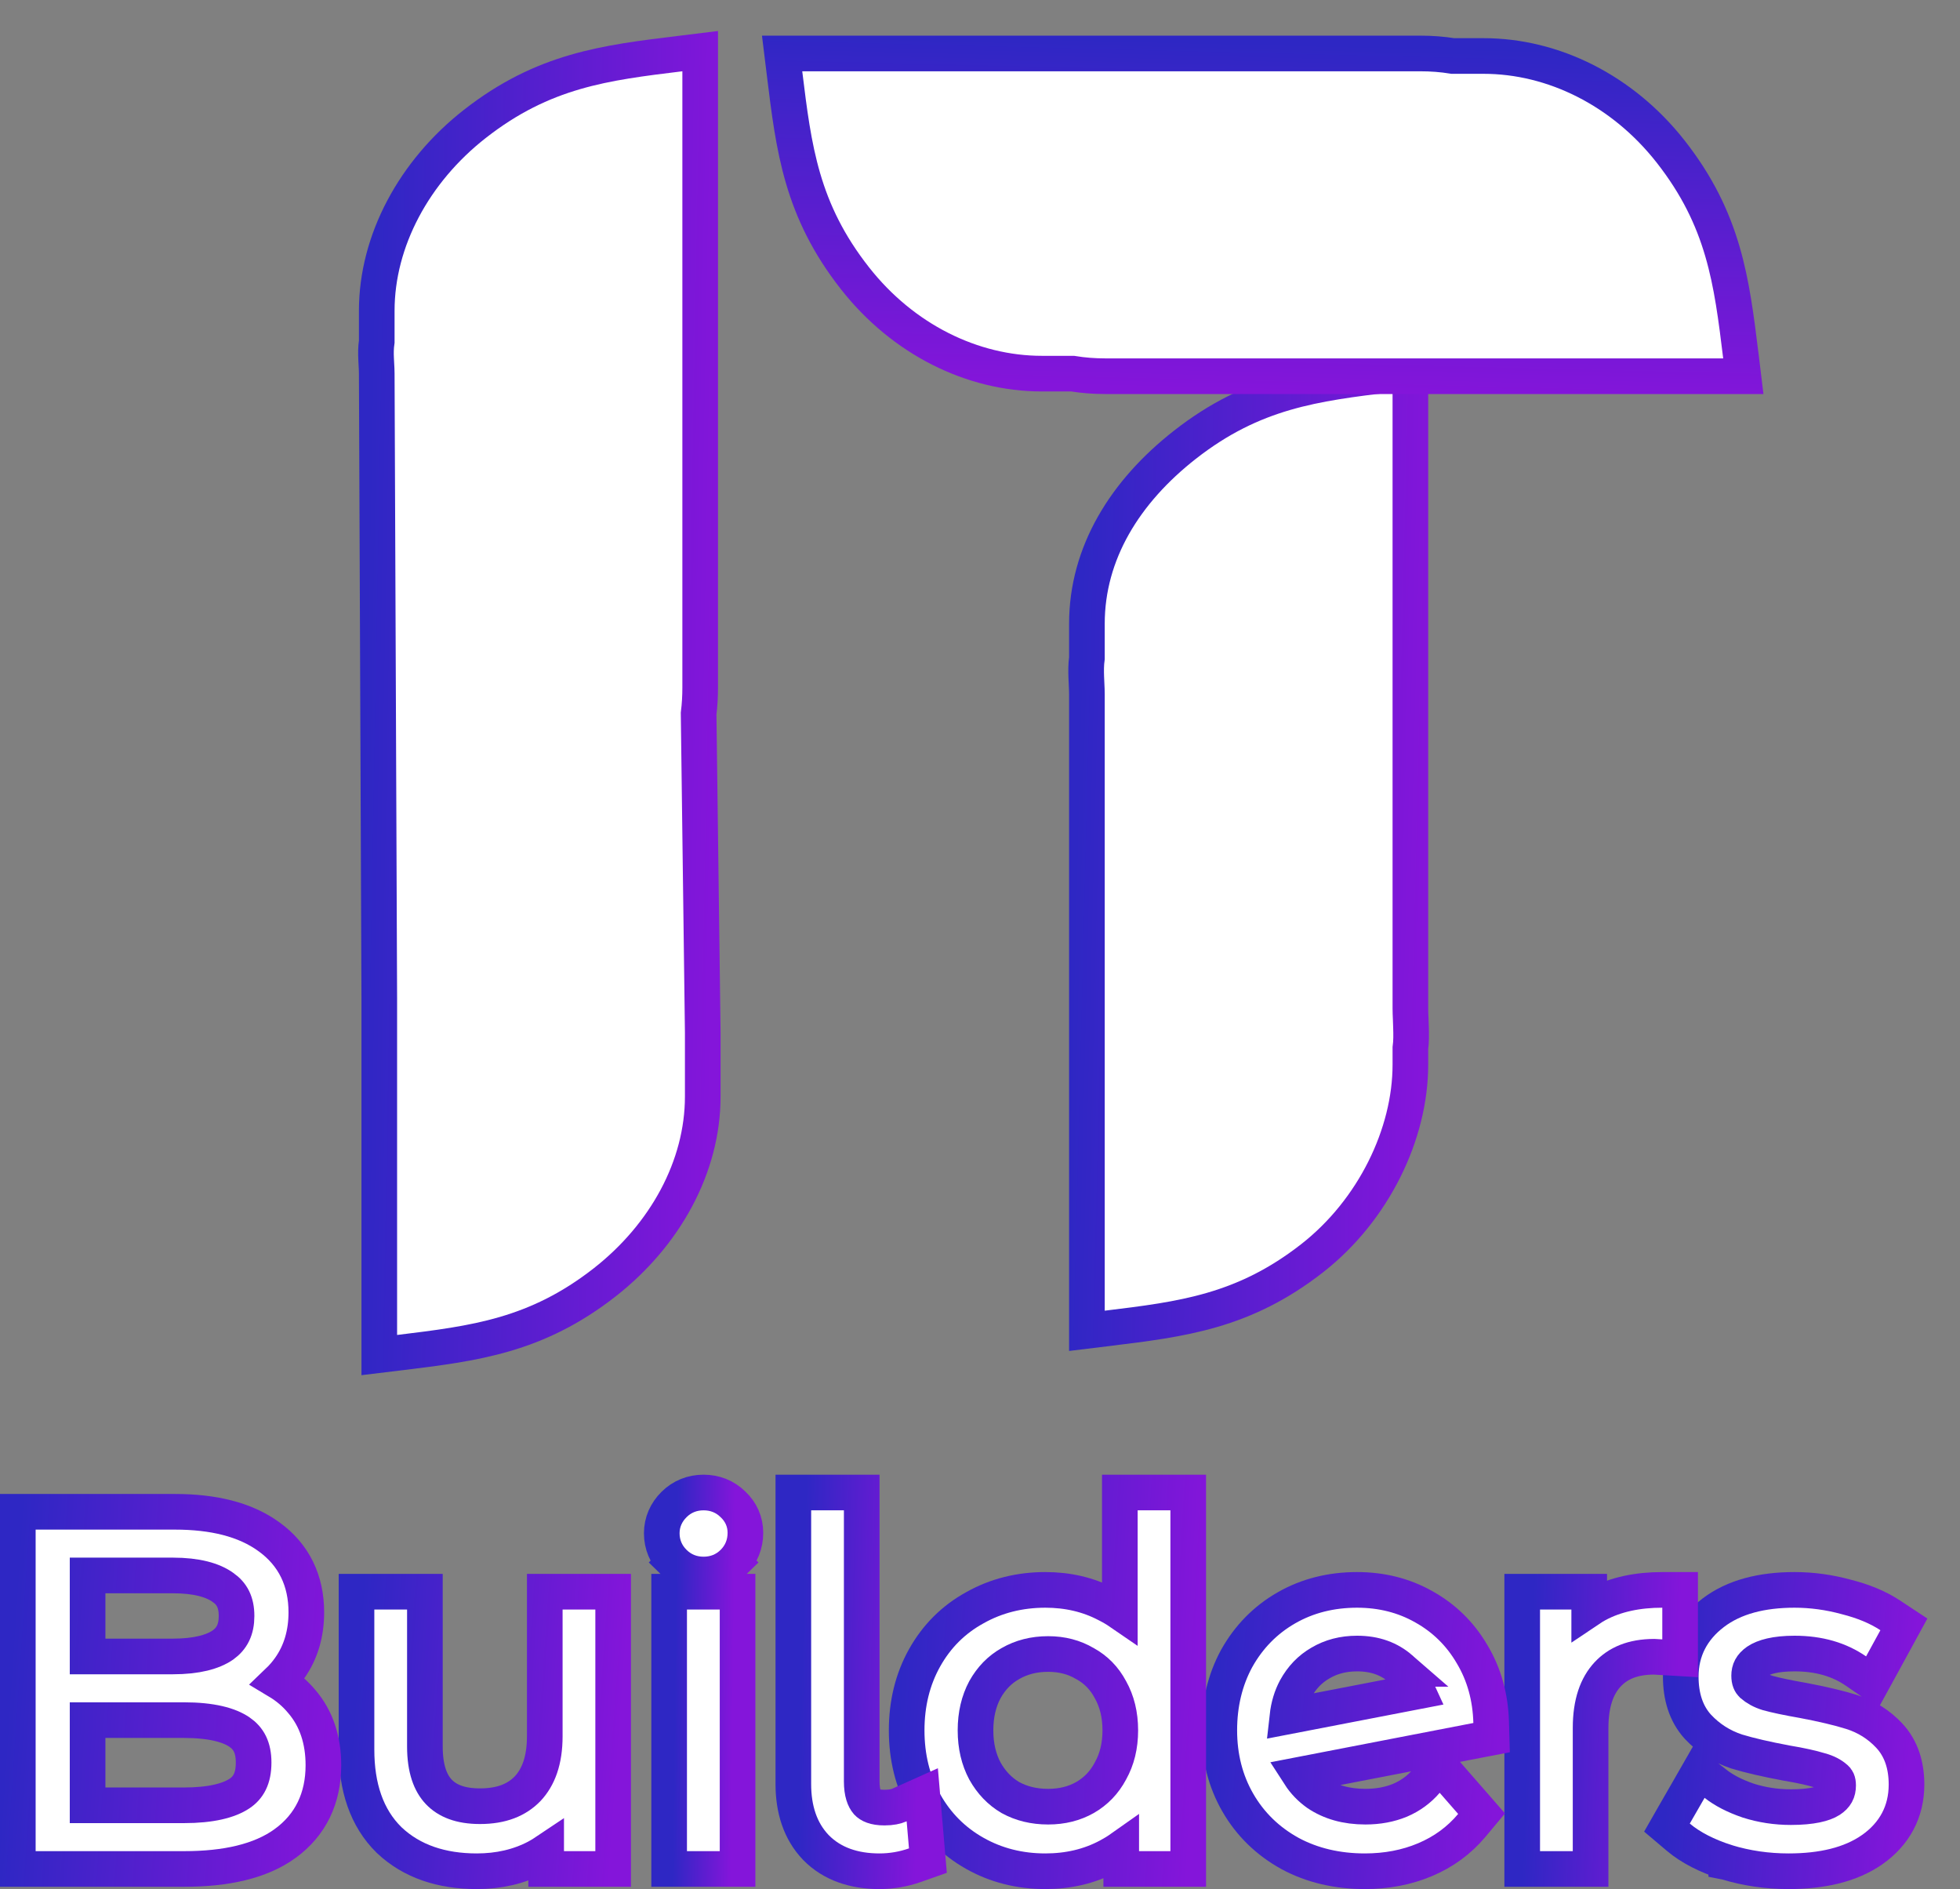 <svg width="55" height="53" viewBox="0 0 55 53" fill="none" xmlns="http://www.w3.org/2000/svg">
<rect x="0" y="0" width="55" height="53" fill="#808080" stroke="none"/>
<path d="M48.441 52.243L48.441 52.244L48.451 52.246C49.009 52.416 49.589 52.5 50.189 52.5C51.127 52.5 51.927 52.318 52.534 51.895L52.536 51.894C53.164 51.451 53.499 50.829 53.499 50.067C53.499 49.539 53.357 49.06 53.014 48.694C52.722 48.382 52.367 48.16 51.958 48.031C51.603 47.919 51.146 47.812 50.593 47.707L50.593 47.707L50.586 47.706C50.157 47.631 49.832 47.562 49.604 47.499C49.42 47.442 49.279 47.361 49.168 47.264C49.121 47.218 49.083 47.151 49.083 47.013C49.083 46.855 49.139 46.732 49.308 46.612C49.491 46.489 49.818 46.392 50.357 46.392C51.048 46.392 51.614 46.562 52.081 46.883L52.537 47.198L52.803 46.712L53.205 45.977L53.425 45.574L53.042 45.321C52.699 45.093 52.282 44.924 51.806 44.803C51.325 44.672 50.842 44.606 50.357 44.606C49.447 44.606 48.665 44.799 48.074 45.249C47.482 45.699 47.164 46.306 47.164 47.039C47.164 47.579 47.303 48.069 47.643 48.444L47.643 48.444L47.649 48.45C47.948 48.769 48.308 48.999 48.724 49.137L48.724 49.137L48.735 49.141C49.097 49.251 49.562 49.358 50.123 49.463L50.123 49.463L50.133 49.465C50.537 49.532 50.844 49.601 51.065 49.669L51.072 49.671L51.08 49.673C51.269 49.725 51.404 49.8 51.501 49.886L51.507 49.891L51.512 49.896C51.544 49.922 51.58 49.965 51.58 50.093C51.58 50.271 51.518 50.39 51.354 50.498C51.182 50.608 50.843 50.701 50.254 50.701C49.839 50.701 49.443 50.64 49.063 50.52C48.674 50.388 48.37 50.227 48.141 50.047L47.686 49.691L47.399 50.192L46.984 50.913L46.777 51.275L47.095 51.544C47.445 51.84 47.903 52.068 48.441 52.243Z" fill="white" stroke="url(#paint0_linear_3163_389)"/>
<path d="M45.11 46.979C45.4 46.666 45.812 46.485 46.412 46.482L46.617 46.494L47.146 46.525V45.995V45.106V44.606H46.646C45.956 44.606 45.339 44.733 44.817 45.013L44.817 45.013L44.813 45.015C44.738 45.056 44.665 45.101 44.595 45.148V44.657H44.095H43.215H42.715V45.157V51.936V52.436H43.215H44.134H44.634V51.936V48.482C44.634 47.776 44.814 47.298 45.11 46.979Z" fill="white" stroke="url(#paint1_linear_3163_389)"/>
<path d="M36.468 49.793L41.44 48.831L41.856 48.751L41.844 48.327C41.825 47.623 41.65 46.98 41.309 46.411C40.98 45.846 40.528 45.401 39.959 45.083C39.394 44.762 38.764 44.606 38.082 44.606C37.356 44.606 36.69 44.77 36.098 45.11C35.508 45.448 35.043 45.923 34.706 46.524L34.706 46.524L34.703 46.529C34.374 47.134 34.215 47.811 34.215 48.546C34.215 49.287 34.385 49.968 34.735 50.575C35.084 51.18 35.574 51.656 36.195 51.999L36.195 51.999L36.2 52.002C36.826 52.339 37.531 52.5 38.302 52.5C38.904 52.5 39.468 52.395 39.985 52.177C40.504 51.959 40.946 51.637 41.301 51.213L41.575 50.885L41.294 50.563L40.776 49.97L40.396 49.535L40.02 49.974C39.821 50.205 39.579 50.383 39.287 50.508C39 50.626 38.678 50.688 38.315 50.688C37.772 50.688 37.33 50.557 36.968 50.313C36.767 50.17 36.6 49.998 36.468 49.793ZM39.787 47.452L36.126 48.159C36.159 47.862 36.239 47.605 36.359 47.38C36.533 47.062 36.763 46.826 37.05 46.66L37.05 46.66L37.053 46.658C37.35 46.483 37.689 46.392 38.082 46.392C38.586 46.392 38.983 46.54 39.307 46.822L39.306 46.822L39.311 46.826C39.518 47.003 39.677 47.21 39.787 47.452Z" fill="white" stroke="url(#paint2_linear_3163_389)"/>
<path d="M33.343 42.374V41.874H32.843H31.924H31.424V42.374V45.227C31.306 45.146 31.181 45.074 31.051 45.009C30.533 44.737 29.957 44.606 29.334 44.606C28.617 44.606 27.954 44.77 27.356 45.107C26.756 45.436 26.284 45.907 25.946 46.511C25.606 47.118 25.442 47.801 25.442 48.547C25.442 49.292 25.606 49.975 25.946 50.582C26.284 51.185 26.755 51.66 27.354 51.997C27.952 52.335 28.616 52.5 29.334 52.5C29.976 52.5 30.567 52.364 31.097 52.081C31.225 52.013 31.347 51.939 31.463 51.857V51.936V52.436H31.963H32.843H33.343V51.936V42.374ZM31.163 49.682L31.163 49.682L31.159 49.69C30.987 50.012 30.751 50.256 30.446 50.432C30.148 50.6 29.808 50.688 29.412 50.688C29.008 50.688 28.658 50.6 28.352 50.432C28.056 50.257 27.819 50.012 27.637 49.686C27.466 49.364 27.374 48.989 27.374 48.547C27.374 48.104 27.466 47.729 27.637 47.407C27.819 47.081 28.056 46.841 28.35 46.675L28.35 46.675L28.353 46.673C28.66 46.497 29.009 46.405 29.412 46.405C29.805 46.405 30.143 46.496 30.44 46.671L30.44 46.671L30.452 46.677C30.753 46.844 30.988 47.082 31.159 47.403L31.159 47.403L31.163 47.41C31.342 47.732 31.437 48.106 31.437 48.547C31.437 48.987 31.342 49.361 31.163 49.682Z" fill="white" stroke="url(#paint3_linear_3163_389)"/>
<path d="M22.892 51.83L22.892 51.83L22.896 51.834C23.351 52.299 23.97 52.5 24.678 52.5C25.019 52.5 25.352 52.443 25.673 52.33L26.038 52.201L26.005 51.816L25.94 51.056L25.88 50.354L25.238 50.642C25.145 50.683 25.011 50.714 24.82 50.714C24.534 50.714 24.403 50.639 24.337 50.569C24.257 50.477 24.181 50.303 24.181 49.977V42.374V41.874H23.681H22.762H22.262V42.374V50.054C22.262 50.755 22.452 51.369 22.892 51.83Z" fill="white" stroke="url(#paint4_linear_3163_389)"/>
<path d="M18.777 44.657V45.157V51.936V52.436H19.277H20.197H20.697V51.936V45.157V44.657H20.197H19.277H18.777ZM18.912 43.836L19.265 43.482L18.912 43.836C19.139 44.063 19.427 44.175 19.744 44.175C20.06 44.175 20.348 44.063 20.576 43.836L20.223 43.482L20.576 43.836C20.803 43.61 20.917 43.322 20.917 43.005C20.917 42.693 20.793 42.418 20.569 42.207C20.343 41.984 20.057 41.874 19.744 41.874C19.427 41.874 19.139 41.986 18.912 42.213L18.912 42.213C18.695 42.429 18.57 42.704 18.57 43.018C18.57 43.333 18.689 43.615 18.912 43.836Z" fill="white" stroke="url(#paint5_linear_3163_389)"/>
<path d="M17.206 45.157V44.657H16.706H15.787H15.287V45.157V48.714C15.287 49.395 15.107 49.864 14.804 50.186C14.502 50.497 14.078 50.675 13.469 50.675C12.909 50.675 12.55 50.52 12.315 50.275C12.081 50.03 11.923 49.633 11.923 48.997V45.157V44.657H11.423H10.504H10.004V45.157V49.088C10.004 50.129 10.284 51.002 10.918 51.623L10.918 51.623L10.924 51.629C11.557 52.227 12.395 52.5 13.379 52.5C13.993 52.5 14.558 52.373 15.062 52.107L15.062 52.107L15.069 52.103C15.158 52.055 15.244 52.002 15.326 51.947V52.436H15.826H16.706H17.206V51.936V45.157Z" fill="white" stroke="url(#paint6_linear_3163_389)"/>
<path d="M8.465 47.734C8.278 47.509 8.057 47.323 7.807 47.173C7.925 47.06 8.033 46.935 8.129 46.799C8.448 46.35 8.596 45.82 8.596 45.235C8.596 44.349 8.249 43.621 7.548 43.116C6.878 42.627 5.978 42.415 4.911 42.415H1H0.5V42.915V51.936V52.436H1H5.17C6.339 52.436 7.308 52.223 8.001 51.722L8.002 51.721C8.721 51.198 9.075 50.444 9.075 49.526C9.075 48.832 8.884 48.219 8.465 47.734ZM6.252 44.533L6.252 44.533L6.258 44.538C6.504 44.708 6.638 44.949 6.638 45.338C6.638 45.725 6.505 45.973 6.255 46.153C5.974 46.346 5.525 46.474 4.846 46.474H2.458V44.201H4.846C5.525 44.201 5.972 44.334 6.252 44.533ZM6.719 50.321C6.423 50.517 5.926 50.65 5.157 50.65H2.458V48.26H5.157C5.935 48.26 6.43 48.397 6.719 48.595C6.974 48.769 7.117 49.025 7.117 49.449C7.117 49.899 6.968 50.156 6.719 50.321Z" fill="white" stroke="url(#paint7_linear_3163_389)"/>
<path d="M39.577 11V10.435L39.016 10.504L39.014 10.504C36.905 10.761 35.175 10.972 33.253 12.476C31.567 13.795 30.5 15.519 30.5 17.5L30.5 18.461C30.474 18.643 30.477 18.837 30.482 18.997C30.485 19.072 30.488 19.138 30.491 19.2C30.496 19.303 30.5 19.394 30.5 19.484V36.773V37.338L31.061 37.27L31.063 37.269C33.172 37.012 34.902 36.801 36.824 35.298C38.542 33.954 39.577 31.818 39.577 29.872V29.41C39.603 29.224 39.6 29.006 39.594 28.827C39.592 28.741 39.589 28.662 39.586 28.589C39.581 28.476 39.577 28.378 39.577 28.289V11Z" fill="white" stroke="url(#paint8_linear_3163_389)"/>
<path d="M48.355 10.555H48.92L48.852 9.994L48.851 9.991C48.593 7.888 48.382 6.162 46.874 4.244C45.529 2.535 43.586 1.571 41.631 1.571H40.769C40.475 1.523 40.167 1.5 39.848 1.5H22.512H21.947L22.016 2.061L22.016 2.063C22.274 4.167 22.486 5.893 23.994 7.81C25.338 9.52 27.282 10.483 29.237 10.483H30.098C30.393 10.531 30.7 10.555 31.019 10.555H48.355Z" fill="white" stroke="url(#paint9_linear_3163_389)"/>
<path d="M10.572 10.486L10.643 28.001V37.453V38.018L11.204 37.95L11.207 37.95C13.316 37.692 15.045 37.481 16.968 35.978C18.67 34.646 19.72 32.728 19.72 30.764V29.874V29.873V29.872V29.87V29.869V29.867V29.866V29.865V29.863V29.862V29.86V29.859V29.858V29.856V29.855V29.853V29.852V29.85V29.849V29.848V29.846V29.845V29.843V29.842V29.84V29.839V29.837V29.836V29.834V29.833V29.831V29.83V29.828V29.827V29.826V29.824V29.823V29.821V29.82V29.818V29.817V29.815V29.814V29.812V29.811V29.809V29.808V29.806V29.805V29.803V29.802V29.8V29.799V29.797V29.796V29.794V29.792V29.791V29.789V29.788V29.786V29.785V29.783V29.782V29.78V29.779V29.777V29.775V29.774V29.772V29.771V29.769V29.768V29.766V29.764V29.763V29.761V29.76V29.758V29.756V29.755V29.753V29.752V29.75V29.749V29.747V29.745V29.744V29.742V29.741V29.739V29.737V29.736V29.734V29.733V29.731V29.729V29.728V29.726V29.724V29.723V29.721V29.72V29.718V29.716V29.715V29.713V29.711V29.71V29.708V29.706V29.705V29.703V29.701V29.7V29.698V29.696V29.695V29.693V29.691V29.69V29.688V29.686V29.685V29.683V29.681V29.68V29.678V29.676V29.675V29.673V29.671V29.67V29.668V29.666V29.665V29.663V29.661V29.659V29.658V29.656V29.654V29.653V29.651V29.649V29.648V29.646V29.644V29.642V29.641V29.639V29.637V29.635V29.634V29.632V29.63V29.628V29.627V29.625V29.623V29.622V29.62V29.618V29.616V29.615V29.613V29.611V29.609V29.608V29.606V29.604V29.602V29.601V29.599V29.597V29.595V29.594V29.592V29.59V29.588V29.587V29.585V29.583V29.581V29.579V29.578V29.576V29.574V29.572V29.571V29.569V29.567V29.565V29.564V29.562V29.56V29.558V29.556V29.555V29.553V29.551V29.549V29.547V29.546V29.544V29.542V29.54V29.538V29.537V29.535V29.533V29.531V29.529V29.528V29.526V29.524V29.522V29.52V29.518V29.517V29.515V29.513V29.511V29.509V29.508V29.506V29.504V29.502V29.5V29.498V29.497V29.495V29.493V29.491V29.489V29.488V29.486V29.484V29.482V29.48V29.478V29.477V29.475V29.473V29.471V29.469V29.467V29.465V29.464V29.462V29.46V29.458V29.456V29.454V29.453V29.451V29.449V29.447V29.445V29.443V29.441V29.44V29.438V29.436V29.434V29.432V29.43V29.428V29.427V29.425V29.423V29.421V29.419V29.417V29.415V29.413V29.412V29.41V29.408V29.406V29.404V29.402V29.401V29.399V29.397V29.395V29.393V29.391V29.389V29.387V29.386V29.384V29.382V29.38V29.378V29.376V29.374V29.372V29.37V29.369V29.367V29.365V29.363V29.361V29.359V29.357V29.355V29.354V29.352V29.35V29.348V29.346V29.344V29.342V29.34V29.338V29.337V29.335V29.333V29.331V29.329V29.327V29.325V29.323V29.322V29.32V29.318V29.316V29.314V29.312V29.31V29.308V29.306V29.305V29.303V29.301V29.299V29.297V29.295V29.293V29.291V29.289V29.287V29.286V29.284V29.282V29.28V29.278V29.276V29.274V29.272V29.27V29.268V29.267V29.265V29.263V29.261V29.259V29.257V29.255V29.253V29.252V29.25V29.248V29.246V29.244V29.242V29.24V29.238V29.236V29.234V29.233V29.231V29.229V29.227V29.225V29.223V29.221V29.219V29.217V29.215V29.214V29.212V29.21V29.208V29.206V29.204V29.202V29.2V29.198V29.197V29.195V29.193V29.191V29.189V29.187V29.185V29.183V29.181V29.18V29.178V29.176V29.174V29.172V29.17V29.168V29.166V29.164V29.163V29.161V29.159V29.157V29.155V29.153V29.151V29.149V29.147V29.145V29.144V29.142V29.14V29.138V29.136V29.134V29.132V29.13V29.129V29.127V29.125V29.123V29.121V29.119V29.117V29.115V29.113V29.112V29.11V29.108V29.106V29.104V29.102V29.1V29.099V29.097V29.095V29.093V29.091V29.089V29.087V29.085V29.084V29.082V29.08V29.078V29.076V29.074V29.072V29.07V29.069V29.067V29.065V29.063V29.061V29.059V29.058V29.056V29.054V29.052V29.05V29.048V29.046V29.044V29.043V29.041V29.039V29.037V29.035V29.033V29.032V29.03V29.028V29.026V29.024V29.022V29.02V29.019V29.017V29.015V29.013V29.011V29.009V29.008V29.006V29.004V29.002V29V28.998V28.997V28.995V28.993V28.991V28.989V28.988V28.986V28.984V28.982V28.98V28.978V28.977V28.975V28.973V28.971V28.969H19.72L19.72 28.963L19.604 20.021C19.634 19.785 19.648 19.541 19.648 19.289V2V1.435L19.088 1.504L19.085 1.504C16.977 1.761 15.247 1.972 13.325 3.476C11.62 4.809 10.572 6.756 10.572 8.718V9.582C10.546 9.757 10.548 9.921 10.554 10.062C10.557 10.121 10.56 10.173 10.562 10.222C10.567 10.312 10.572 10.392 10.572 10.484L10.572 10.486Z" fill="white" stroke="url(#paint10_linear_3163_389)"/>
<defs>
<linearGradient id="paint0_linear_3163_389" x1="53.404" y1="52" x2="46.681" y2="51.57" gradientUnits="userSpaceOnUse">
<stop stop-color="#8415DA"/>
<stop offset="1" stop-color="#2E27C4"/>
</linearGradient>
<linearGradient id="paint1_linear_3163_389" x1="46.895" y1="51.936" x2="42.751" y2="51.771" gradientUnits="userSpaceOnUse">
<stop stop-color="#8415DA"/>
<stop offset="1" stop-color="#2E27C4"/>
</linearGradient>
<linearGradient id="paint2_linear_3163_389" x1="41.826" y1="52" x2="33.852" y2="51.395" gradientUnits="userSpaceOnUse">
<stop stop-color="#8415DA"/>
<stop offset="1" stop-color="#2E27C4"/>
</linearGradient>
<linearGradient id="paint3_linear_3163_389" x1="33.345" y1="52" x2="25.023" y2="51.529" gradientUnits="userSpaceOnUse">
<stop stop-color="#8415DA"/>
<stop offset="1" stop-color="#2E27C4"/>
</linearGradient>
<linearGradient id="paint4_linear_3163_389" x1="25.706" y1="52" x2="22.387" y2="51.925" gradientUnits="userSpaceOnUse">
<stop stop-color="#8415DA"/>
<stop offset="1" stop-color="#2E27C4"/>
</linearGradient>
<linearGradient id="paint5_linear_3163_389" x1="20.515" y1="51.936" x2="18.886" y2="51.917" gradientUnits="userSpaceOnUse">
<stop stop-color="#8415DA"/>
<stop offset="1" stop-color="#2E27C4"/>
</linearGradient>
<linearGradient id="paint6_linear_3163_389" x1="17.157" y1="52" x2="9.692" y2="51.466" gradientUnits="userSpaceOnUse">
<stop stop-color="#8415DA"/>
<stop offset="1" stop-color="#2E27C4"/>
</linearGradient>
<linearGradient id="paint7_linear_3163_389" x1="9.125" y1="51.936" x2="0.002" y2="51.331" gradientUnits="userSpaceOnUse">
<stop stop-color="#8415DA"/>
<stop offset="1" stop-color="#2E27C4"/>
</linearGradient>
<linearGradient id="paint8_linear_3163_389" x1="39.688" y1="36.773" x2="29.872" y2="36.529" gradientUnits="userSpaceOnUse">
<stop stop-color="#8415DA"/>
<stop offset="1" stop-color="#2E27C4"/>
</linearGradient>
<linearGradient id="paint9_linear_3163_389" x1="22.512" y1="10.639" x2="22.752" y2="0.902" gradientUnits="userSpaceOnUse">
<stop stop-color="#8415DA"/>
<stop offset="1" stop-color="#2E27C4"/>
</linearGradient>
<linearGradient id="paint10_linear_3163_389" x1="19.814" y1="37.453" x2="9.934" y2="37.274" gradientUnits="userSpaceOnUse">
<stop stop-color="#8415DA"/>
<stop offset="1" stop-color="#2E27C4"/>
</linearGradient>
</defs>
</svg>
